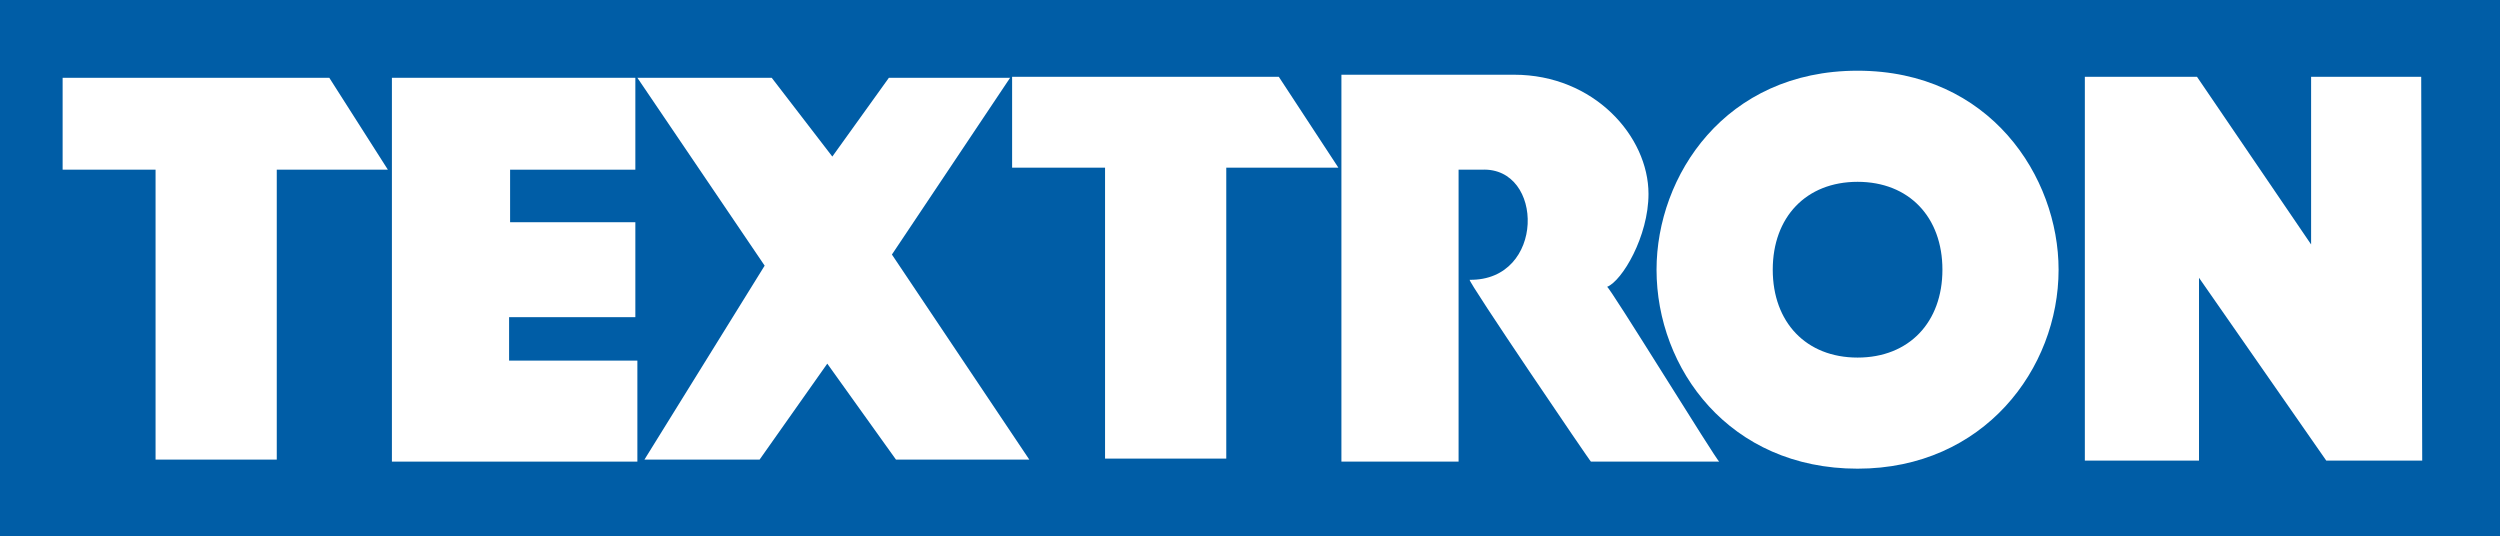 <?xml version="1.0" encoding="utf-8"?>
<!-- Generator: Adobe Illustrator 16.0.0, SVG Export Plug-In . SVG Version: 6.00 Build 0)  -->
<!DOCTYPE svg PUBLIC "-//W3C//DTD SVG 1.1//EN" "http://www.w3.org/Graphics/SVG/1.1/DTD/svg11.dtd">
<svg version="1.1" id="Layer_1" xmlns="http://www.w3.org/2000/svg" xmlns:xlink="http://www.w3.org/1999/xlink" x="0px" y="0px"
	 width="169.178px" height="36.296px" viewBox="219.627 369.651 169.178 36.296"
	 enable-background="new 219.627 369.651 169.178 36.296" xml:space="preserve">
<g>
	<polygon fill="#005DA6" points="219.627,369.651 388.805,369.651 388.805,405.947 219.627,405.947 	"/>
	<polygon fill="#FFFFFF" points="241.911,374.915 223.865,374.915 223.865,381.134 230.154,381.134 230.154,400.752 
		238.356,400.752 238.356,381.134 245.875,381.134 	"/>
	<polygon fill="#FFFFFF" points="262.759,394.054 254.078,394.054 254.078,391.114 262.622,391.114 262.622,384.689 
		254.146,384.689 254.146,381.134 262.622,381.134 262.622,374.915 246.148,374.915 246.148,400.889 262.759,400.889 	"/>
	<polygon fill="#FFFFFF" points="287.982,374.915 279.779,374.915 275.951,380.246 271.85,374.915 262.759,374.915 271.372,387.628 
		263.237,400.752 271.03,400.752 275.61,394.259 280.258,400.752 289.281,400.752 279.984,386.876 	"/>
	<path fill="#FFFFFF" d="M310.402,374.709v26.179h7.929v-19.754h1.572c4.238-0.205,4.308,7.52-0.82,7.451
		c-0.204,0,8.202,12.372,8.202,12.303h8.683c-0.138,0-7.451-11.894-7.587-11.825c1.023-0.41,2.802-3.418,2.802-6.289
		c0-3.896-3.69-8.066-9.091-8.066L310.402,374.709L310.402,374.709z"/>
	<path fill="#FFFFFF" d="M358.934,387.902c0-6.289-4.647-13.466-13.604-13.466c-8.953,0-13.603,7.109-13.603,13.466
		c0,6.699,4.922,13.465,13.603,13.465C353.876,401.367,358.934,394.601,358.934,387.902L358.934,387.902z M351.073,387.902
		c0,3.554-2.256,5.947-5.742,5.947c-3.485,0-5.74-2.393-5.74-5.947c0-3.555,2.255-5.947,5.74-5.947
		C348.817,381.955,351.073,384.347,351.073,387.902L351.073,387.902z"/>
	<polygon fill="#FFFFFF" points="383.473,374.846 376.022,374.846 376.022,386.193 368.299,374.846 360.711,374.846 360.711,400.82 
		368.436,400.82 368.436,388.449 377.048,400.82 383.541,400.82 	"/>
	<polygon fill="#FFFFFF" points="306.164,374.846 288.118,374.846 288.118,380.998 294.407,380.998 294.407,400.684 302.61,400.684 
		302.61,380.998 310.197,380.998 	"/>
</g>
</svg>

